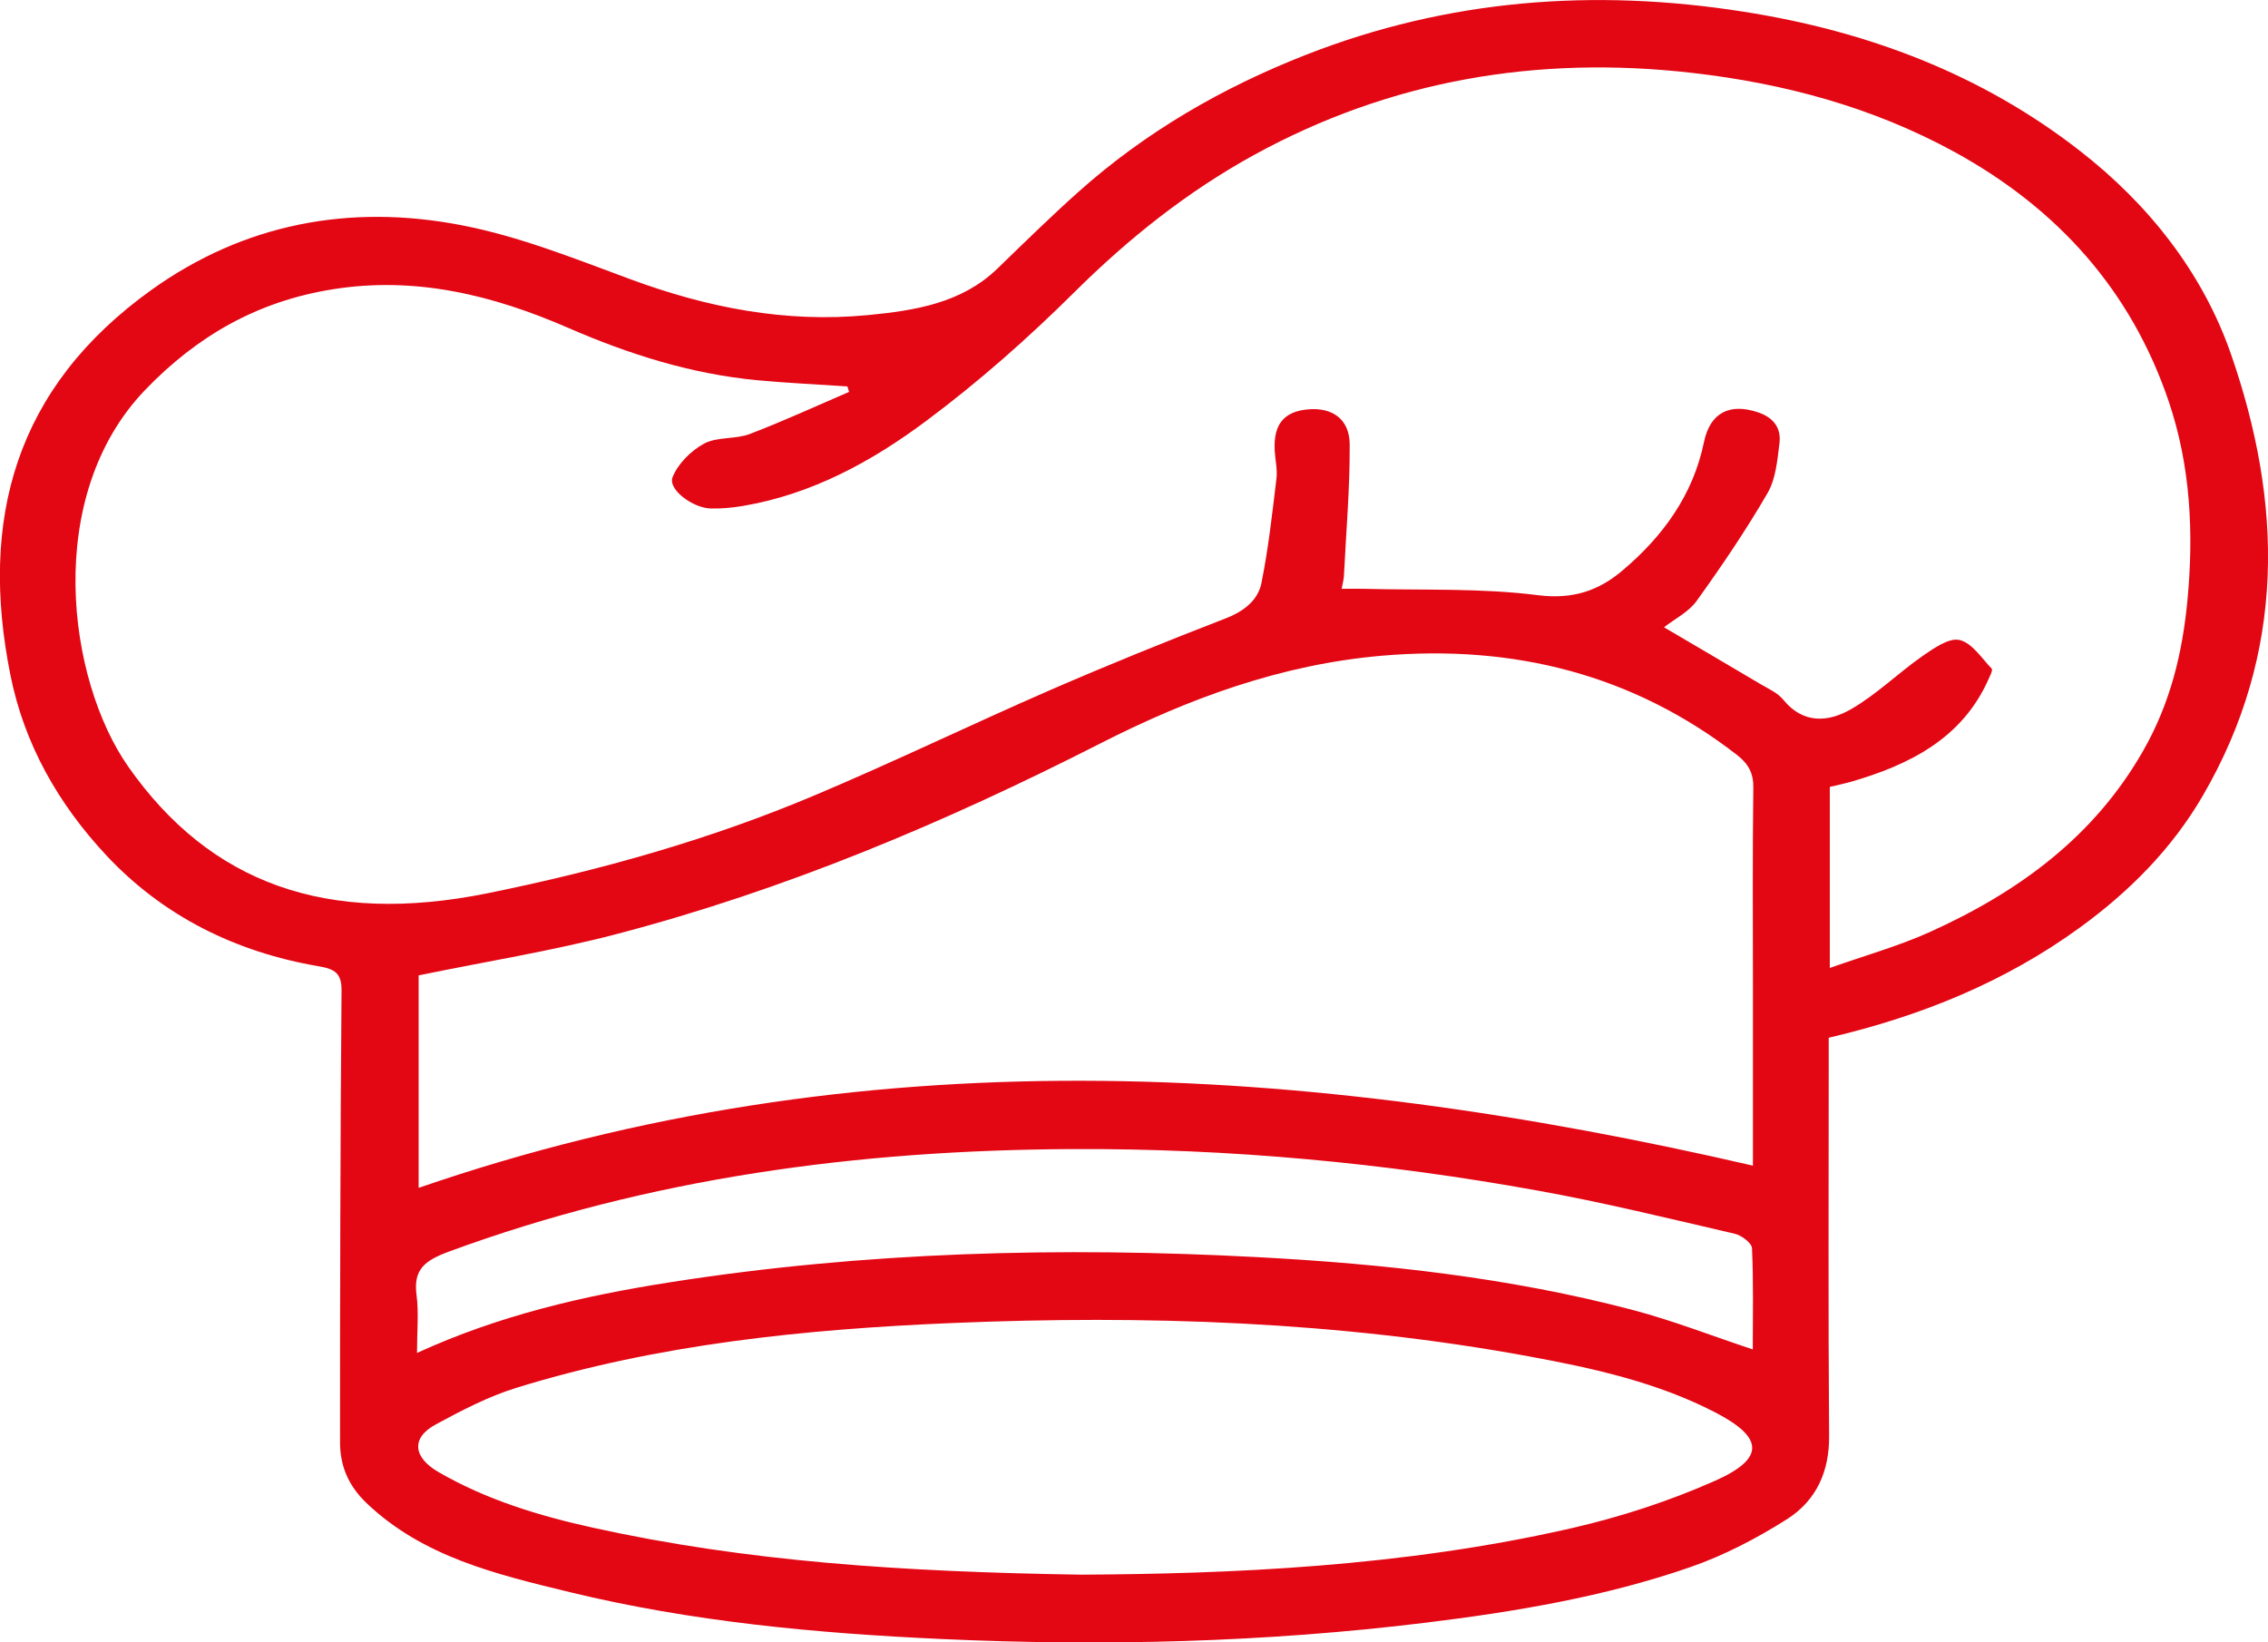 <svg fill="none" height="21" viewBox="0 0 29 21" width="29" xmlns="http://www.w3.org/2000/svg" xmlns:xlink="http://www.w3.org/1999/xlink"><clipPath id="a"><path d="m0 0h29v21h-29z" transform="matrix(-1 0 0 1 29 0)"/></clipPath><g clip-path="url(#a)"><path d="m23.385 13.269c1.187-.277 2.265-.721 3.21-1.409.631-.459 1.176-1.006 1.57-1.683 1.069-1.836 1.025-3.747.358-5.659-.358-1.025-1.043-1.902-1.933-2.593-1.251-.974-2.704-1.526-4.293-1.775-1.917-.302-3.783-.159-5.591.548-1.082.423-2.064.994-2.917 1.756-.355.317-.694.65-1.035.98-.456.442-1.054.537-1.655.595-1.051.102-2.055-.095-3.037-.458-.711-.263-1.427-.551-2.17-.693-1.423-.273-2.768-.019-3.95.825-1.757 1.256-2.206 2.95-1.809 4.928.177.884.611 1.648 1.228 2.308.722.771 1.646 1.235 2.717 1.417.204.035.291.09.289.308-.015 1.926-.02 3.852-.019 5.778 0 .294.1.549.338.777.724.691 1.667.913 2.602 1.14 1.558.378 3.154.526 4.756.599 2.065.094 4.125.043 6.178-.208 1.152-.141 2.296-.332 3.39-.711.435-.151.854-.37 1.24-.615.376-.24.54-.613.536-1.062-.012-1.589-.005-3.178-.005-4.767 0-.1 0-.199 0-.323zm-6.231-5.735c.014-.076.027-.12.03-.165.028-.563.077-1.125.074-1.688-.002-.321-.221-.472-.526-.447-.313.025-.45.19-.433.525.006.119.036.239.023.355-.054.449-.103.9-.193 1.343-.044.218-.223.36-.459.451-.751.291-1.499.593-2.237.914-1.008.439-1.997.918-3.01 1.345-1.343.568-2.746.962-4.184 1.254-2.062.419-3.553-.128-4.597-1.615-.781-1.112-1.095-3.46.215-4.821.666-.692 1.438-1.133 2.398-1.286 1.063-.17 2.052.076 3.012.494.77.335 1.568.589 2.417.669.383.036.767.053 1.151.079.007.023.015.047.022.07-.423.182-.841.375-1.271.539-.183.069-.419.033-.584.123-.169.092-.335.259-.402.429-.062.156.259.395.489.4.134.003.269-.009.401-.031.892-.149 1.66-.572 2.352-1.088.674-.502 1.308-1.063 1.901-1.652.689-.683 1.438-1.281 2.296-1.752 1.74-.953 3.615-1.274 5.599-1.047 1.181.135 2.307.44 3.346 1.007 1.341.733 2.27 1.79 2.745 3.189.281.827.323 1.687.241 2.548-.064.67-.215 1.308-.565 1.922-.626 1.098-1.586 1.804-2.732 2.321-.4.18-.829.3-1.276.458v-2.315c.092-.022.175-.039.258-.062.768-.22 1.436-.562 1.77-1.312.02-.045.059-.119.042-.138-.129-.135-.253-.331-.413-.367-.135-.03-.332.109-.475.208-.311.218-.585.49-.912.678-.288.166-.612.191-.865-.122-.072-.089-.195-.142-.299-.204-.402-.239-.806-.475-1.226-.722.135-.106.317-.196.418-.338.321-.447.631-.904.906-1.378.106-.183.125-.419.152-.635.024-.187-.065-.327-.272-.397-.363-.123-.615.003-.693.38-.138.673-.524 1.207-1.048 1.647-.292.246-.621.368-1.071.311-.735-.094-1.488-.062-2.234-.082-.085-.002-.169 0-.281 0zm5.26 7.371c-5.739-1.327-11.415-1.662-17.061.284v-2.717c.86-.177 1.703-.312 2.523-.526 2.169-.567 4.215-1.432 6.194-2.44 1.133-.577 2.315-1.011 3.605-1.122 1.684-.144 3.209.241 4.535 1.269.144.112.212.232.209.418-.011.849-.005 1.698-.005 2.547v2.287zm-8.595 5.23c-2.295-.036-4.282-.169-6.235-.6-.69-.152-1.365-.357-1.979-.713-.323-.187-.352-.436-.033-.608.331-.179.673-.358 1.033-.469 1.811-.559 3.689-.749 5.578-.828 2.468-.103 4.929-.021 7.363.426.828.152 1.652.334 2.399.724.61.319.62.585-.014.867-.585.26-1.209.463-1.837.607-2.158.494-4.362.584-6.275.594zm8.594-2.88c-.526-.174-1.021-.369-1.534-.504-1.569-.413-3.177-.59-4.798-.676-2.517-.134-5.026-.069-7.517.322-1.097.172-2.175.419-3.232.903 0-.277.024-.513-.006-.743-.042-.323.101-.437.414-.553 2.568-.945 5.238-1.298 7.973-1.311 2.002-.009 3.985.176 5.949.531.846.152 1.682.358 2.52.552.087.02.217.119.22.185.02.434.01.869.01 1.293z" fill="#e30613"/></g></svg>